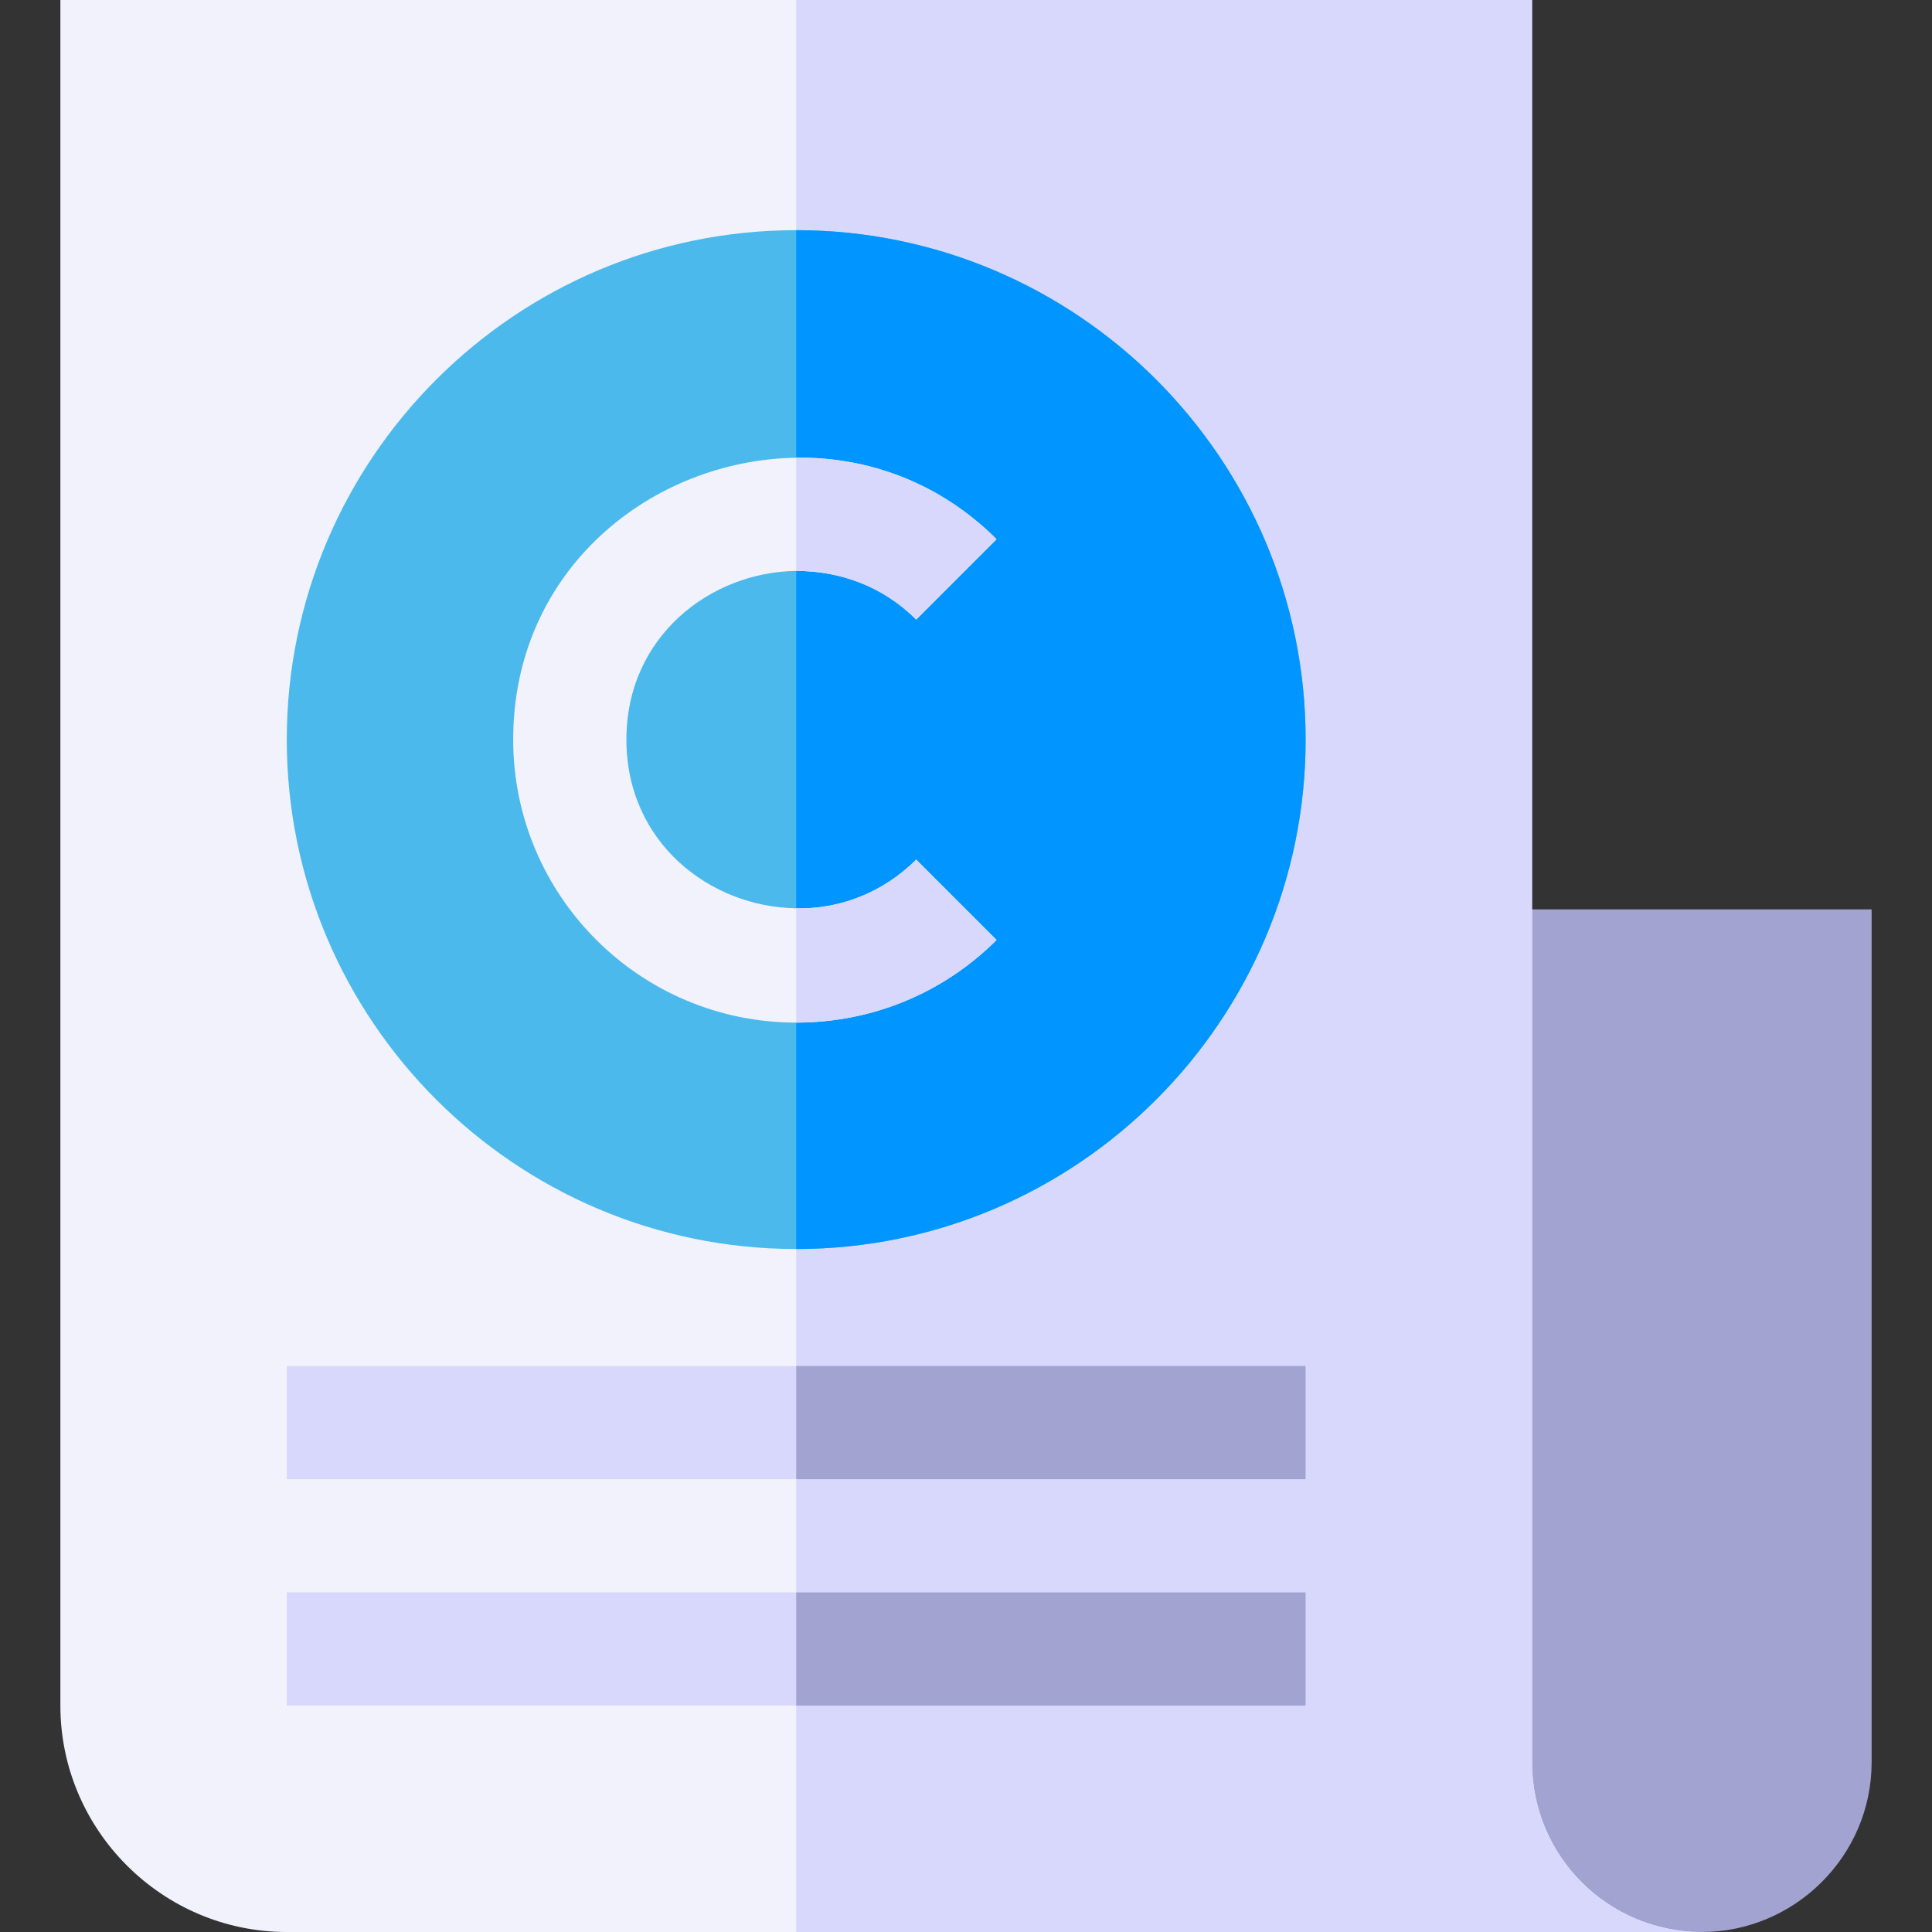 <?xml version="1.0" encoding="utf-8"?>
<!-- Generator: Adobe Illustrator 16.0.0, SVG Export Plug-In . SVG Version: 6.00 Build 0)  -->
<!DOCTYPE svg PUBLIC "-//W3C//DTD SVG 1.1//EN" "http://www.w3.org/Graphics/SVG/1.1/DTD/svg11.dtd">
<svg version="1.1" id="Layer_1" xmlns="http://www.w3.org/2000/svg" xmlns:xlink="http://www.w3.org/1999/xlink" x="0px" y="0px"
	 width="512px" height="512px" viewBox="0 0 512 512" enable-background="new 0 0 512 512" xml:space="preserve">
<rect x="0" y="0" width="512" height="512" fill="#333333" stroke="none"/>
<g>
	<path fill="#A3A3D1" d="M496,241v226c0,25.008-20.559,45-45,45c-24.902,0-75-20.102-75-45V241H496z"/>
	<path fill="#F2F2FC" d="M406,467V0H16v452c0,33,27,60,60,60h375C426.098,512,406,491.898,406,467z"/>
	<g>
		<path fill="#D8D8FC" d="M451,512H211V0h195v467C406,491.898,426.098,512,451,512z"/>
		<path fill="#D8D8FC" d="M76,362h270v30H76V362z"/>
		<path fill="#D8D8FC" d="M76,422h270v30H76V422z"/>
	</g>
	<path fill="#4BB9EC" d="M211,61c-74.398,0-135,60.602-135,135s60.602,135,135,135s135-60.602,135-135S285.399,61,211,61z"/>
	<path fill="#0095FF" d="M346,196c0,74.398-60.602,135-135,135V61C285.399,61,346,121.601,346,196z"/>
	<path fill="#F2F2FC" d="M242.801,227.801l21.301,21.301C250,263.199,231.098,271,211,271c-41.398,0-75-33.602-75-75
		c0-45,36.598-74.098,75-74.699c18.898-0.301,38.102,6.598,53.102,21.598l-21.301,21.301c-9-9-20.402-12.898-31.801-12.898
		c-22.801,0.301-45,17.398-45,44.699s22.199,44.398,45,44.699C222.102,241,233.801,236.801,242.801,227.801z"/>
	<path fill="#D8D8FC" d="M242.801,227.801l21.301,21.301C250,263.199,231.098,271,211,271v-30.301
		C222.102,241,233.801,236.801,242.801,227.801z"/>
	<path fill="#D8D8FC" d="M242.801,164.199c-9-9-20.402-12.898-31.801-12.898v-30c18.898-0.301,38.102,6.598,53.102,21.598
		L242.801,164.199z"/>
	<path fill="#A3A3D1" d="M211,362h135v30H211V362z"/>
	<path fill="#A3A3D1" d="M211,422h135v30H211V422z"/>
</g>
</svg>
